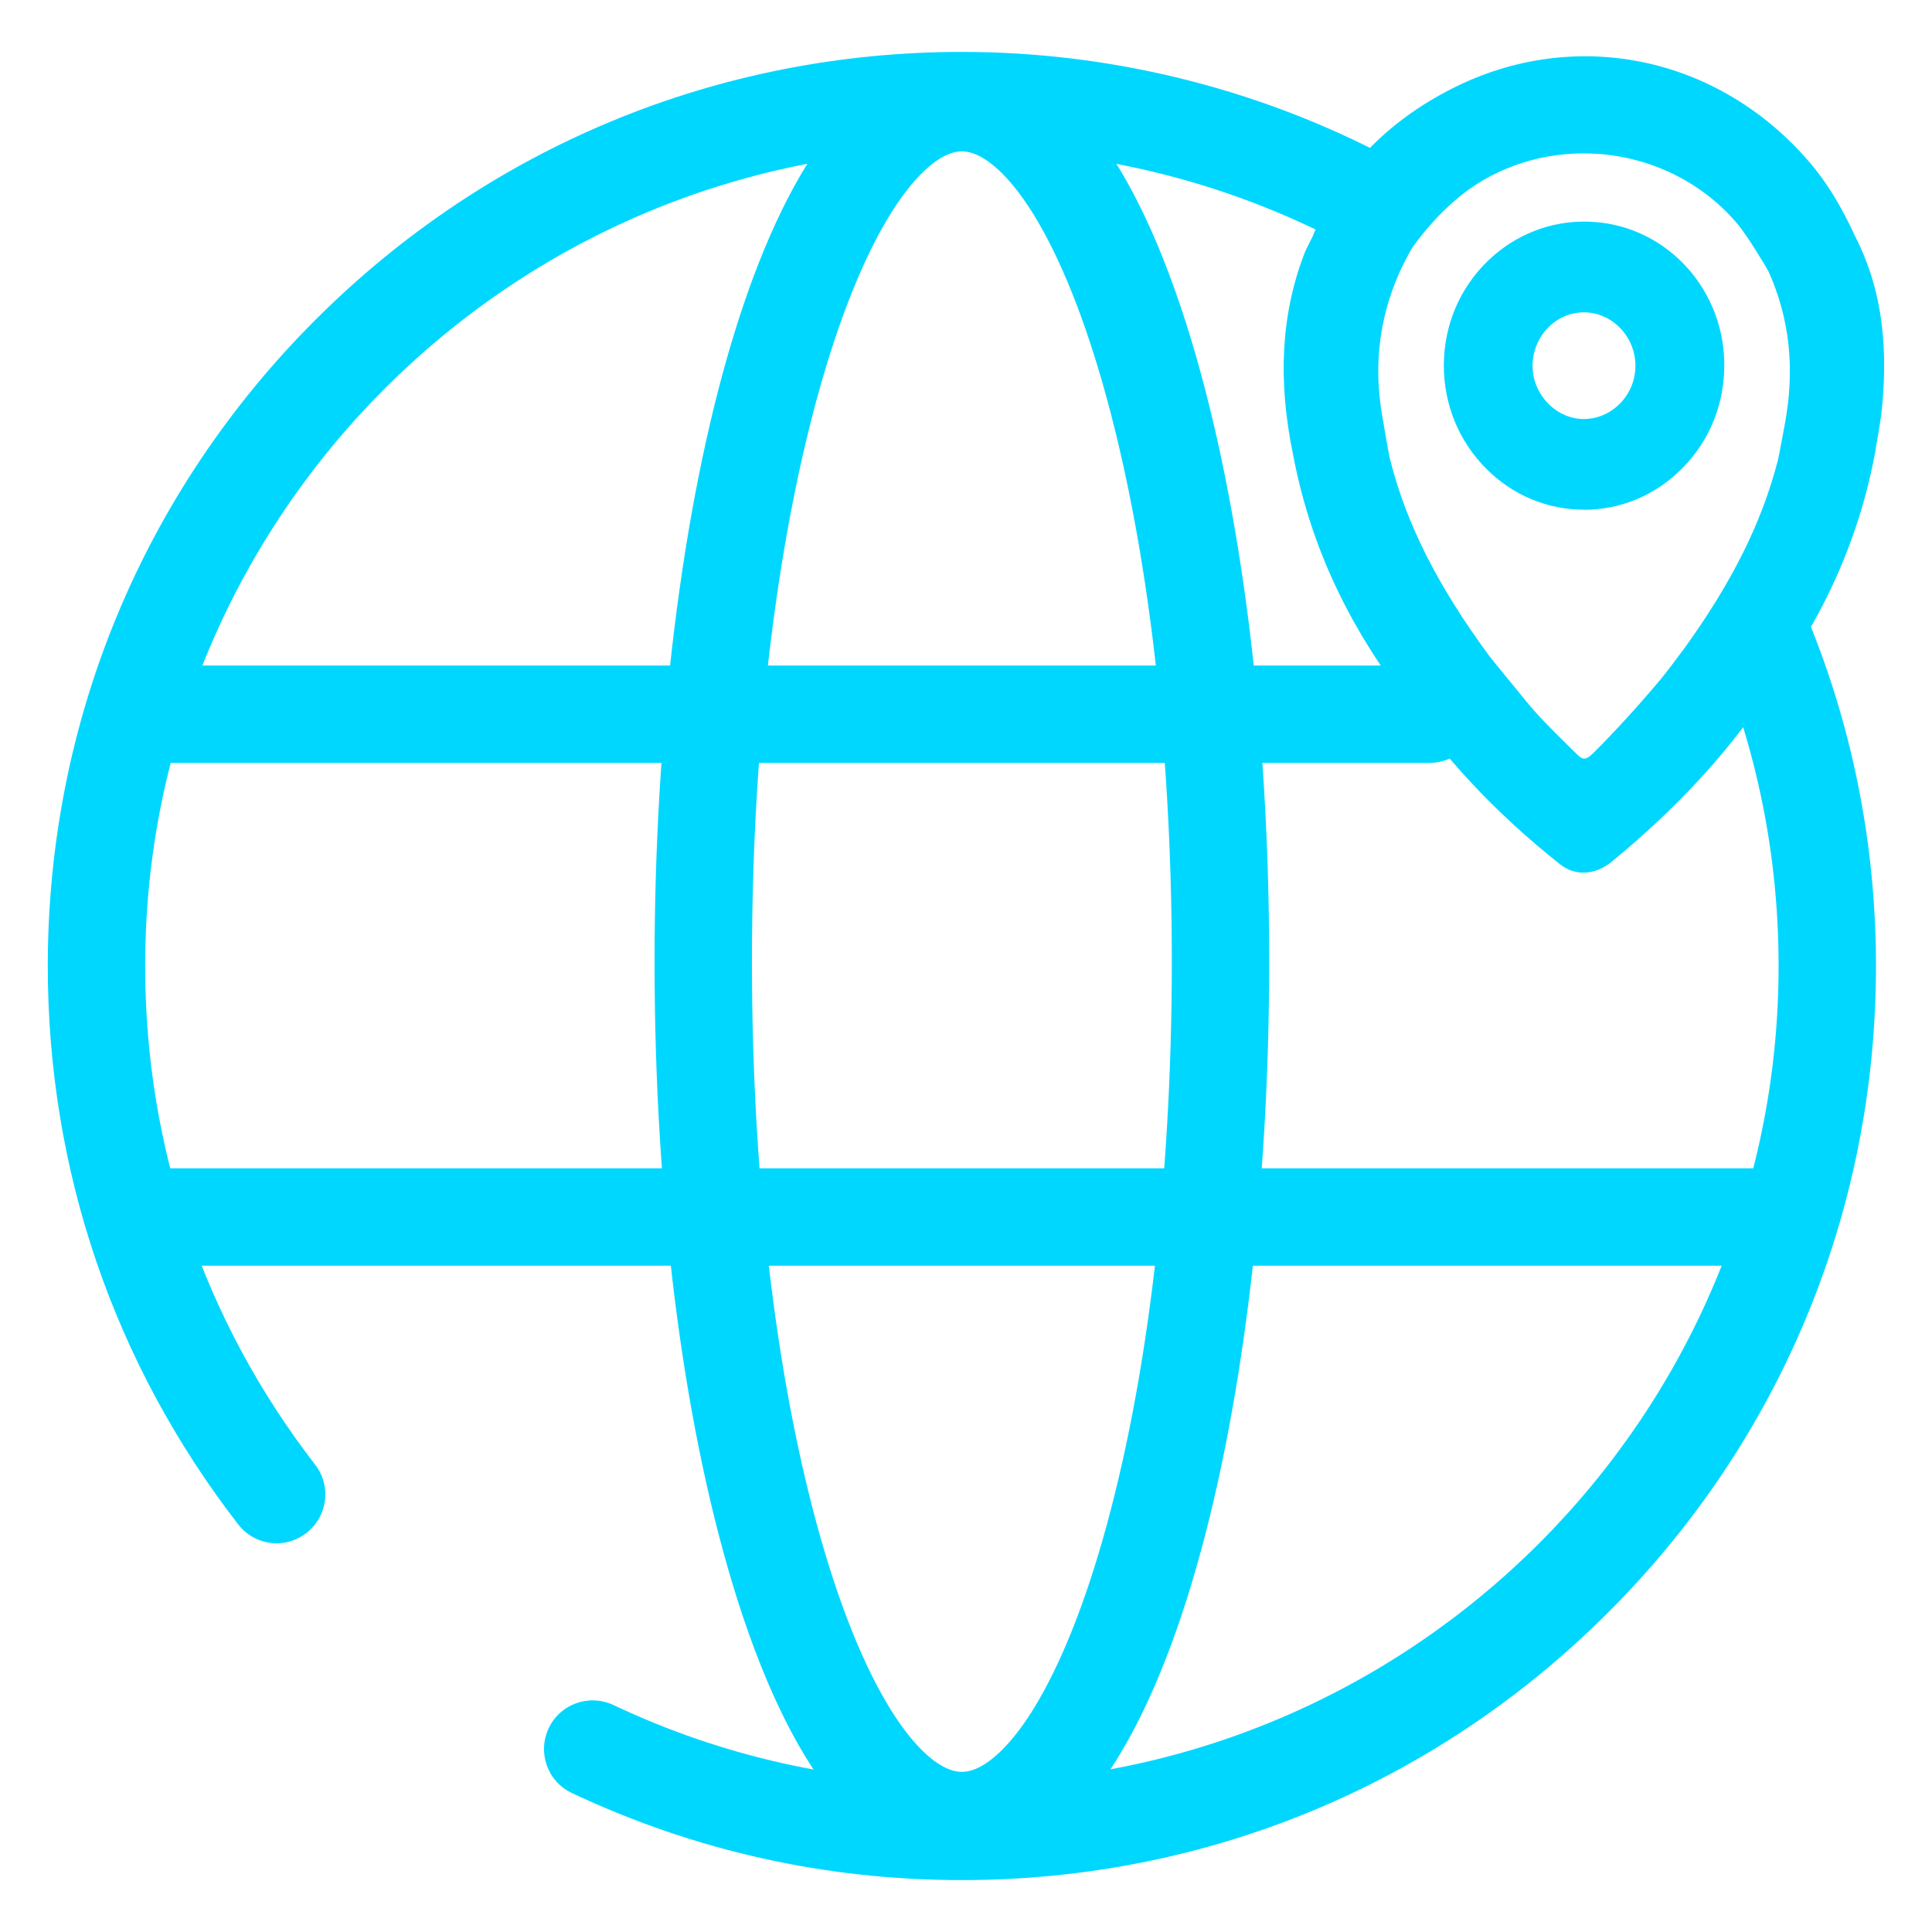 <?xml version="1.0" encoding="utf-8"?>
<!-- Generator: Adobe Illustrator 26.2.1, SVG Export Plug-In . SVG Version: 6.00 Build 0)  -->
<svg version="1.1" id="Layer_1" xmlns="http://www.w3.org/2000/svg" xmlns:xlink="http://www.w3.org/1999/xlink" x="0px" y="0px"
	 viewBox="0 0 150 150" style="enable-background:new 0 0 150 150;" xml:space="preserve">
<style type="text/css">
	.st0{fill:#00D7FF;}
</style>
<g>
	<g>
		<g>
			<g>
				<g>
					<path class="st0" d="M-1.28-1572.78c-2.07,0-3.74-1.68-3.74-3.74v-69.71c0-19.97,14.38-36.22,32.06-36.22h13.74
						c2.07,0,3.74,1.68,3.74,3.74s-1.68,3.74-3.74,3.74H27.03c-13.55,0-24.57,12.89-24.57,28.73v69.71
						C2.46-1574.46,0.78-1572.78-1.28-1572.78z"/>
				</g>
			</g>
			<path class="st0" d="M47.51-1540.71c-0.93,0-1.86-0.35-2.57-1.01l-16.82-15.58h-13.8c-2.09,0-3.78-1.69-3.78-3.78
				c0-2.09,1.69-3.78,3.78-3.78H29.6c0.95,0,1.87,0.36,2.57,1.01l11.56,10.71v-7.28c0-2.09,1.69-3.78,3.78-3.78h38.11
				c2.09,0,3.78,1.69,3.78,3.78c0,2.09-1.69,3.78-3.78,3.78H51.28v12.16c0,1.5-0.89,2.86-2.27,3.46
				C48.53-1540.82,48.02-1540.71,47.51-1540.71z"/>
			<path class="st0" d="M117.14-1646.34c-0.01,0-0.02,0-0.02,0c-2.09-0.01-3.77-1.71-3.75-3.8l0.15-24.78h-72.5
				c-2.09,0-3.78-1.69-3.78-3.78c0-2.09,1.69-3.78,3.78-3.78h76.31c1.01,0,1.97,0.4,2.68,1.11c0.71,0.71,1.1,1.68,1.1,2.69
				l-0.18,28.59C120.91-1648.02,119.22-1646.34,117.14-1646.34z"/>
		</g>
	</g>
	<g>
		<g>
			<path class="st0" d="M133.38-1600.21c-1.08,0-2.15-0.46-2.89-1.35l-48.78-57.98c-1.34-1.6-1.14-3.98,0.46-5.32
				c1.6-1.34,3.98-1.14,5.32,0.46l48.78,57.98c1.34,1.6,1.14,3.98-0.46,5.32C135.1-1600.5,134.23-1600.21,133.38-1600.21z"/>
			<path class="st0" d="M87.65-1589.11c-1.08,0-2.16-0.46-2.9-1.35l-20.9-25.02c-0.67-0.8-0.97-1.83-0.85-2.87
				c0.12-1.03,0.66-1.97,1.5-2.59c12.86-9.56,12.28-20.82,12.25-21.3c-0.17-2.08,1.38-3.89,3.46-4.06c2.08-0.17,3.9,1.39,4.07,3.47
				c0.05,0.6,0.95,13.79-12.18,25.43l16.2,19.4c6.52-4.36,22.82-13.72,41.39-12.73c2.08,0.11,3.68,1.89,3.57,3.97
				c-0.11,2.08-1.89,3.69-3.97,3.57c-20.71-1.1-39.13,13.12-39.31,13.26C89.29-1589.37,88.47-1589.11,87.65-1589.11z"/>
			<path class="st0" d="M63.96-1571.98c-3.03,0-6.1-1.2-8.43-3.55l-10.17-10.27c-2.32-2.35-3.64-5.57-3.61-8.84
				c0.03-3.14,1.25-6.03,3.44-8.15c0.01-0.01,0.02-0.02,0.02-0.02l6.23-5.93c1.51-1.44,3.9-1.38,5.34,0.13
				c1.44,1.51,1.38,3.9-0.13,5.34l-6.21,5.91c-0.72,0.7-1.12,1.69-1.13,2.79c-0.01,1.27,0.5,2.52,1.42,3.45l10.17,10.27
				c1.57,1.58,3.88,1.79,5.37,0.47l15.83-13.94c1.57-1.38,3.95-1.23,5.33,0.34c1.38,1.57,1.23,3.95-0.34,5.33l-15.82,13.94
				C69.19-1572.88,66.59-1571.98,63.96-1571.98z"/>
			<path class="st0" d="M122.8-1619.06c-1.3,0-2.56-0.67-3.26-1.87c-1.06-1.8-0.45-4.11,1.35-5.17c5.28-3.1,7.32-9.48,4.54-14.22
				c-2.78-4.74-9.34-6.07-14.63-2.97c-1.33,0.78-2.47,1.77-3.4,2.95c-1.29,1.64-3.67,1.92-5.31,0.63c-1.64-1.29-1.92-3.67-0.63-5.31
				c1.51-1.92,3.37-3.53,5.51-4.78c8.88-5.21,20.08-2.67,24.97,5.66c4.89,8.33,1.64,19.35-7.24,24.56
				C124.11-1619.22,123.45-1619.06,122.8-1619.06z"/>
		</g>
		<path class="st0" d="M88.77-1556.32c-0.88,0-1.77-0.31-2.48-0.93l-20-17.44c-1.57-1.37-1.74-3.76-0.36-5.33
			c1.37-1.57,3.76-1.74,5.33-0.36l17.35,15.13l2.95-2.94l-14.98-13.92c-1.53-1.42-1.62-3.81-0.19-5.34
			c1.42-1.53,3.81-1.62,5.34-0.19l17.85,16.6c0.75,0.7,1.19,1.68,1.21,2.7c0.02,1.03-0.38,2.02-1.11,2.74l-8.24,8.19
			C90.7-1556.69,89.74-1556.32,88.77-1556.32z"/>
	</g>
	<path class="st0" d="M139.5-1642.07c-1.02,0-2.03-0.41-2.77-1.21c-1.42-1.53-1.33-3.92,0.21-5.34l8.87-8.21
		c1.53-1.42,3.92-1.33,5.34,0.21c1.42,1.53,1.33,3.92-0.21,5.34l-8.87,8.21C141.34-1642.4,140.42-1642.07,139.5-1642.07z"/>
	<path class="st0" d="M151.25-1617.24c-0.3,0-0.61-0.04-0.92-0.11l-13.14-3.29c-2.02-0.51-3.26-2.56-2.75-4.58
		c0.51-2.02,2.56-3.26,4.58-2.75l13.14,3.29c2.02,0.51,3.26,2.56,2.75,4.58C154.48-1618.38,152.94-1617.24,151.25-1617.24z"/>
</g>
<g>
	<g id="mfExAV_00000104687366627702399030000011222532128092911794_">
		<g>
			<g>
				<path class="st0" d="M143.16,18.77C143.16,18.77,143.16,18.77,143.16,18.77c-0.92-2-2-3.91-3.42-5.57
					c-6.75-7.85-17.41-10.1-26.54-5.48c-4.7,2.38-8.38,5.92-10.41,11.04c0,0,0,0,0,0c-0.22,0.47-0.48,0.92-0.67,1.4
					c-1.84,4.89-1.84,9.88-0.79,14.93c0,0,0,0,0,0c1.28,6.78,4.15,12.8,8.22,18.24c0,0,0,0,0,0c3.36,5.02,7.48,9.3,12.16,13.01
					c0.92,0.73,1.98,0.5,2.87-0.23c4.49-3.71,8.52-7.87,11.8-12.77c4.07-5.45,6.94-11.47,8.22-18.25c0.19-1.25,0.45-2.49,0.56-3.74
					C145.57,26.98,145.19,22.74,143.16,18.77z M138.96,36c-1.43,5.52-4.13,10.36-7.41,14.91c-0.33,0.46-1.58,2.11-1.9,2.49
					c-1.66,1.96-3.37,3.87-5.18,5.68c-0.94,0.94-1.77,1.11-2.77,0.11c-1.41-1.4-2.85-2.76-4.1-4.32c-0.61-0.77-2.44-2.96-2.72-3.33
					c-3.49-4.73-6.4-9.76-7.87-15.56c-0.13-0.5-0.53-2.87-0.66-3.62c-0.67-3.94-0.23-7.71,1.33-11.37c0.18-0.42,0.96-1.98,1.25-2.38
					c0.98-1.37,2.09-2.61,3.36-3.73c6.8-5.96,17.68-5.01,23.44,2.03c0.75,0.91,2.3,3.45,2.46,3.8c1.79,3.99,2.13,8.15,1.33,12.44
					C139.41,33.65,139.09,35.49,138.96,36z"/>
				<path class="st0" d="M122.94,67.75c-0.64,0-1.27-0.21-1.82-0.65c-5.03-3.99-9.07-8.31-12.35-13.21
					c-4.38-5.86-7.13-11.95-8.38-18.62c-1.19-5.74-0.92-10.8,0.83-15.45c0.14-0.38,0.32-0.72,0.49-1.06
					c0.07-0.13,0.13-0.26,0.2-0.39c1.99-5,5.64-8.87,10.86-11.51c9.5-4.81,20.63-2.52,27.7,5.71c1.32,1.53,2.45,3.37,3.56,5.77
					c1.91,3.73,2.58,7.89,2.11,13.09c-0.08,0.9-0.23,1.79-0.38,2.64c-0.07,0.39-0.13,0.77-0.19,1.16l-0.01,0.03
					c-1.26,6.65-4,12.75-8.38,18.63c-3.11,4.64-7.03,8.88-11.97,12.95C124.49,67.45,123.71,67.75,122.94,67.75z M123.04,6.31
					c-3.17,0-6.38,0.74-9.4,2.28c-4.8,2.43-8.14,5.97-9.95,10.53l-0.03,0.06c-0.07,0.15-0.15,0.31-0.23,0.46
					c-0.15,0.3-0.3,0.58-0.4,0.86c-1.62,4.3-1.86,9.01-0.74,14.39c1.21,6.4,3.84,12.23,8.05,17.86l0.03,0.04
					c3.17,4.74,7.08,8.92,11.96,12.79c0.47,0.37,1.03,0.3,1.66-0.22c4.8-3.96,8.6-8.07,11.61-12.56l0.03-0.04
					c4.21-5.64,6.84-11.47,8.04-17.83c0.06-0.39,0.13-0.78,0.19-1.18c0.15-0.86,0.29-1.67,0.36-2.49c0.43-4.82-0.18-8.65-1.92-12.05
					l-0.02-0.04c-1.04-2.25-2.08-3.94-3.28-5.34C134.78,8.92,128.98,6.31,123.04,6.31z M123,60.83c-0.8,0-1.48-0.45-1.99-0.96
					c-0.21-0.21-0.43-0.43-0.65-0.64c-1.2-1.18-2.43-2.4-3.53-3.77c-0.25-0.32-0.72-0.88-1.19-1.46c-0.83-1.01-1.38-1.68-1.54-1.9
					c-4.15-5.63-6.71-10.68-8.03-15.9c-0.09-0.37-0.31-1.58-0.67-3.7c-0.69-4.1-0.23-8.11,1.39-11.91c0.17-0.39,0.98-2.05,1.35-2.57
					c1.06-1.47,2.2-2.74,3.51-3.89c3.42-3,8.07-4.49,12.76-4.1c4.74,0.39,9.14,2.67,12.06,6.25c0.78,0.95,2.4,3.58,2.59,4.01
					c1.79,3.99,2.26,8.37,1.4,13.01l-0.09,0.47c-0.19,1.03-0.38,2.06-0.48,2.46c-1.31,5.05-3.71,9.89-7.56,15.23
					c-0.34,0.47-1.6,2.14-1.95,2.55c-1.81,2.15-3.52,4.03-5.24,5.74C124.37,60.54,123.64,60.83,123,60.83z M122.94,11.91
					c-3.72,0-7.31,1.31-10.02,3.69c-1.2,1.05-2.25,2.21-3.22,3.56c-0.22,0.3-0.95,1.74-1.14,2.2c-1.49,3.5-1.9,7.04-1.26,10.83
					c0.45,2.67,0.59,3.37,0.64,3.54c1.26,4.97,3.71,9.81,7.71,15.23c0.15,0.2,0.89,1.1,1.48,1.82c0.48,0.59,0.95,1.16,1.21,1.48
					c1.02,1.28,2.17,2.4,3.38,3.6c0.22,0.21,0.43,0.43,0.65,0.64c0.52,0.52,0.73,0.58,1.41-0.11c1.68-1.68,3.35-3.51,5.13-5.62
					c0.29-0.34,1.52-1.96,1.86-2.43c3.71-5.14,6.02-9.78,7.26-14.59l0,0c0.09-0.36,0.32-1.64,0.45-2.32l0.09-0.48
					c0.8-4.3,0.39-8.19-1.26-11.87c-0.14-0.29-1.62-2.73-2.32-3.58c-2.6-3.17-6.51-5.19-10.73-5.54
					C123.81,11.93,123.38,11.91,122.94,11.91z"/>
			</g>
			<g>
				<g>
					<path class="st0" d="M132.9,28.06c-0.14-5.37-4.41-9.76-9.62-9.9c-5.61-0.15-10.21,4.45-10.22,10.17
						c-0.02,5.65,4.45,10.28,9.92,10.27C128.55,38.6,133.05,33.85,132.9,28.06z M123.09,33.5c-2.68,0.06-5-2.21-5.06-4.96
						c-0.06-2.91,2.23-5.31,5.05-5.25c2.52,0.05,4.65,2.12,4.85,4.71C128.15,30.92,125.9,33.43,123.09,33.5z"/>
					<path class="st0" d="M122.96,39.57c-2.84,0-5.52-1.13-7.56-3.17c-2.14-2.14-3.31-5.01-3.3-8.06c0.01-3.08,1.22-5.95,3.4-8.07
						c2.12-2.05,4.89-3.15,7.81-3.06c5.77,0.15,10.41,4.92,10.56,10.84l0,0c0.08,3.12-1.05,6.05-3.2,8.25
						c-2.06,2.11-4.79,3.28-7.69,3.28C122.97,39.57,122.97,39.57,122.96,39.57z M123.02,19.13c-2.31,0-4.49,0.89-6.17,2.52
						c-1.81,1.76-2.81,4.13-2.82,6.69c-0.01,2.54,0.96,4.92,2.74,6.69c1.68,1.68,3.88,2.61,6.2,2.61c0,0,0.01,0,0.01,0
						c2.38,0,4.62-0.96,6.31-2.7c1.78-1.83,2.72-4.26,2.65-6.85l0,0c-0.12-4.82-4.02-8.83-8.68-8.96
						C123.18,19.13,123.1,19.13,123.02,19.13z M122.97,34.47c-1.48,0-2.9-0.58-4.02-1.65c-1.17-1.12-1.86-2.67-1.9-4.26
						c-0.04-1.69,0.62-3.33,1.79-4.51c1.14-1.15,2.65-1.76,4.24-1.73c3.01,0.06,5.56,2.52,5.8,5.6c0.13,1.68-0.44,3.35-1.56,4.59
						c-1.11,1.22-2.6,1.92-4.22,1.96h0C123.06,34.47,123.02,34.47,122.97,34.47z M122.98,24.25c-1.03,0-2.01,0.41-2.76,1.16
						c-0.81,0.81-1.26,1.94-1.23,3.1c0.02,1.08,0.5,2.14,1.3,2.91c0.78,0.74,1.76,1.14,2.77,1.11c1.08-0.03,2.08-0.5,2.83-1.32
						c0.78-0.86,1.16-1.98,1.07-3.15c-0.16-2.1-1.88-3.77-3.91-3.81C123.03,24.25,123.01,24.25,122.98,24.25z"/>
				</g>
			</g>
		</g>
	</g>
	<path class="st0" d="M74.68,145.97c-10.59,0-20.77-2.28-30.28-6.76c-1.89-0.89-2.69-3.14-1.8-5.03c0.89-1.89,3.14-2.69,5.03-1.8
		c8.49,4.01,17.59,6.04,27.05,6.04c34.96,0,63.41-28.45,63.41-63.41c0-8.6-1.69-16.95-5.03-24.79c-0.82-1.92,0.08-4.14,2-4.96
		c1.92-0.82,4.14,0.08,4.96,2c3.74,8.79,5.63,18.12,5.63,27.75c0,18.96-7.38,36.78-20.79,50.18
		C111.46,138.59,93.64,145.97,74.68,145.97z"/>
	<path class="st0" d="M21.48,119.82c-1.13,0-2.25-0.51-2.99-1.47C8.82,105.84,3.71,90.85,3.71,75c0-18.96,7.38-36.78,20.79-50.18
		S55.72,4.03,74.68,4.03c11.97,0,23.8,3.04,34.22,8.78c1.83,1.01,2.49,3.31,1.48,5.13c-1.01,1.83-3.31,2.49-5.13,1.48
		c-9.3-5.13-19.87-7.84-30.57-7.84c-34.96,0-63.41,28.45-63.41,63.41c0,14.16,4.56,27.55,13.2,38.73c1.28,1.65,0.97,4.02-0.68,5.3
		C23.1,119.56,22.29,119.82,21.48,119.82z"/>
	<path class="st0" d="M74.68,145.15c-7.28,0-13.44-7.69-17.82-22.22c-3.9-12.94-6.04-30.08-6.04-48.25
		c0-35.02,8.2-70.47,23.86-70.47c7.28,0,13.44,7.68,17.82,22.22c3.9,12.94,6.04,30.08,6.04,48.25
		C98.54,109.69,90.35,145.15,74.68,145.15z M74.68,11.75c-1.38,0-3.06,1.3-4.74,3.65c-2.12,2.98-4.14,7.54-5.84,13.19
		c-3.69,12.25-5.72,28.62-5.72,46.07s2.03,33.82,5.72,46.07c1.7,5.65,3.72,10.21,5.84,13.19c1.68,2.36,3.36,3.65,4.74,3.65
		s3.06-1.3,4.74-3.65c2.12-2.98,4.14-7.54,5.84-13.19c3.69-12.25,5.72-28.62,5.72-46.07s-2.03-33.82-5.72-46.07
		c-1.7-5.65-3.72-10.21-5.84-13.19C77.74,13.05,76.06,11.75,74.68,11.75z"/>
	<path class="st0" d="M110.99,59.23H10.85c-2.09,0-3.78-1.69-3.78-3.78c0-2.09,1.69-3.78,3.78-3.78h100.14
		c2.09,0,3.78,1.69,3.78,3.78C114.76,57.54,113.07,59.23,110.99,59.23z"/>
	<path class="st0" d="M138.86,98.27H10.85c-2.09,0-3.78-1.69-3.78-3.78s1.69-3.78,3.78-3.78h128.01c2.09,0,3.78,1.69,3.78,3.78
		S140.94,98.27,138.86,98.27z"/>
</g>
</svg>
